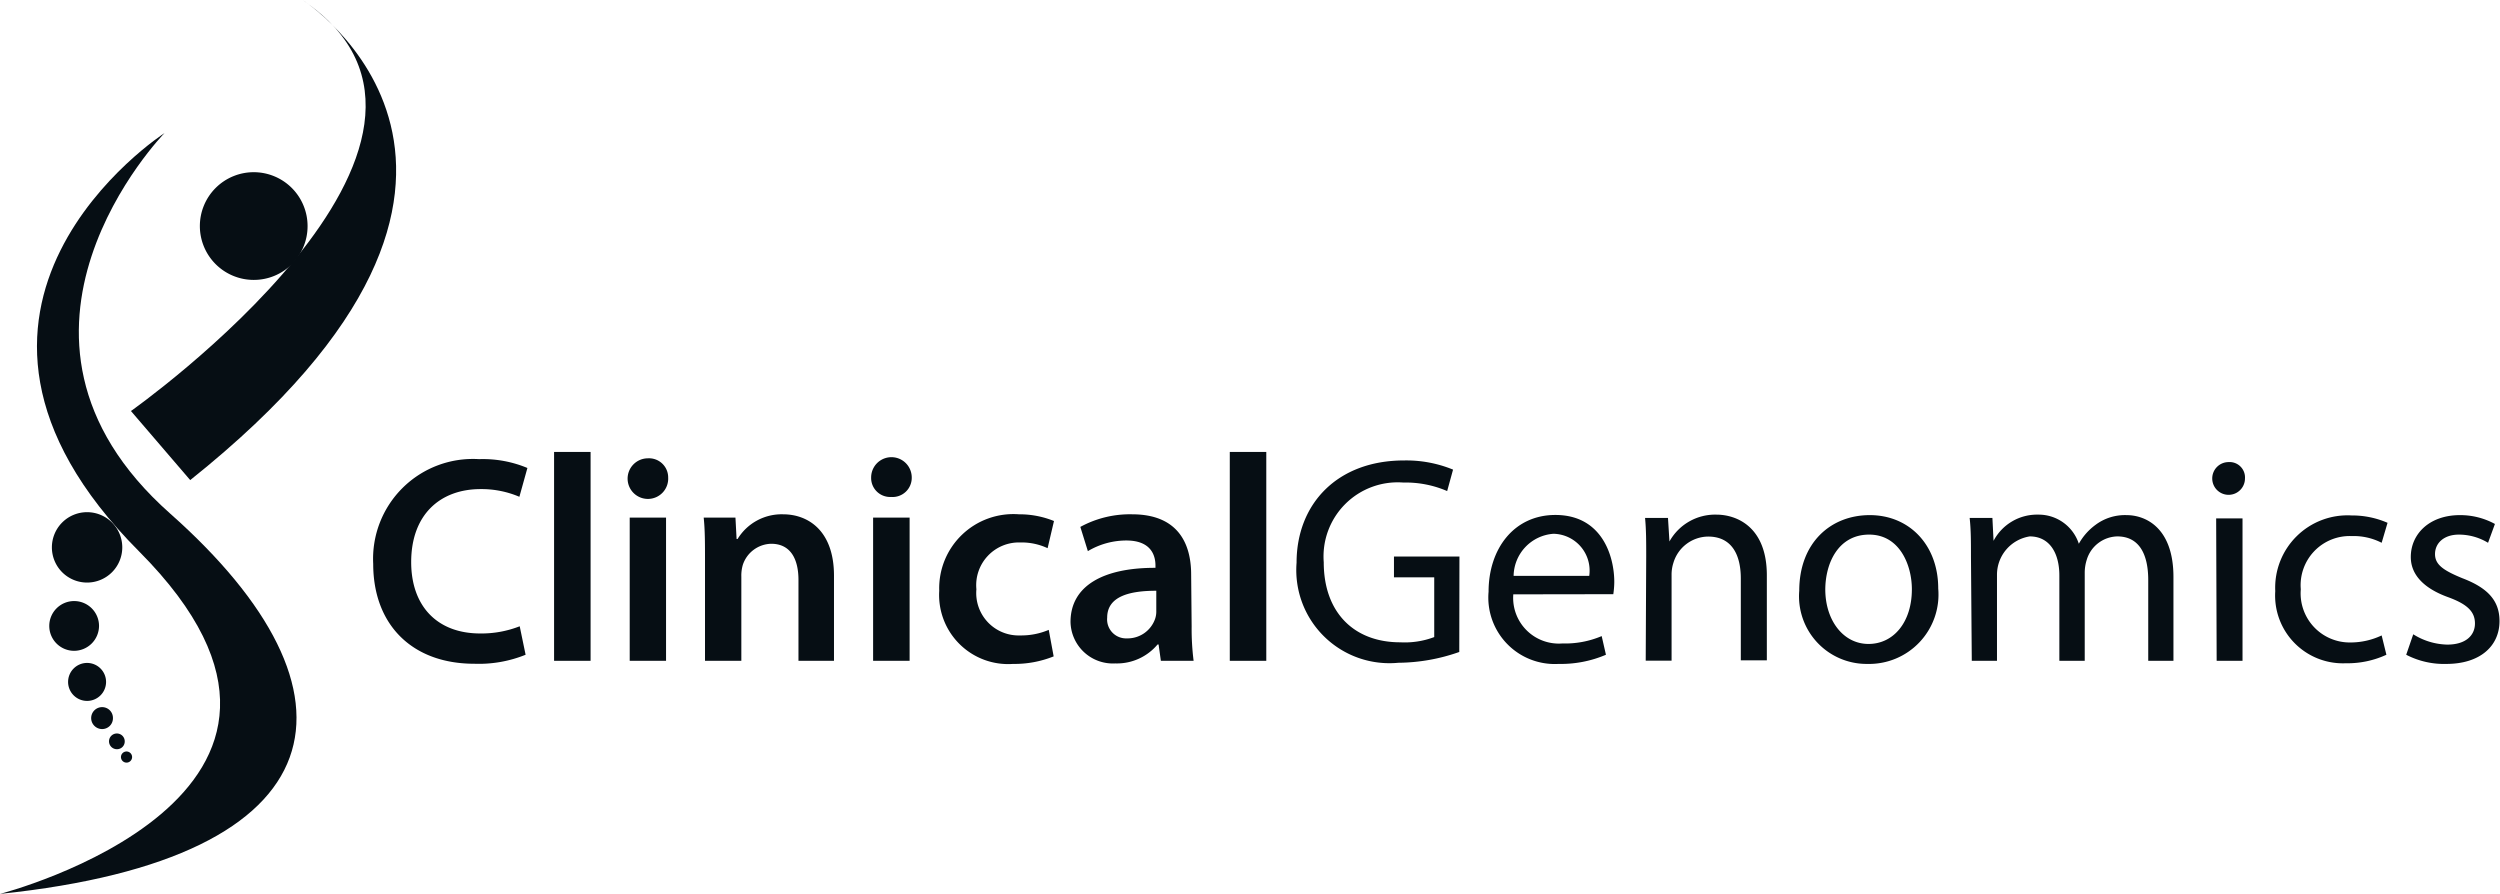 <svg xmlns="http://www.w3.org/2000/svg" viewBox="0 0 152.73 54.61"><defs><style>.cls-1{fill:#060e14;}</style></defs><title>Asset 104</title><g id="Layer_2" data-name="Layer 2"><g id="Guides"><path class="cls-1" d="M0,54.61s23.37-6,8.49-20.93S10.05,8.13,10.05,8.13s-12,12.3.34,23.24S21,52.43,0,54.61"/><path class="cls-1" d="M8,25.11S31.32,8.66,18.48,0c0,0,16.65,10.57-6.86,29.33Z"/><path class="cls-1" d="M18.79,13.81A3.29,3.29,0,1,0,15.5,17.1a3.28,3.28,0,0,0,3.29-3.29"/><path class="cls-1" d="M7.47,33.44a2.15,2.15,0,1,0-2.15,2.15,2.15,2.15,0,0,0,2.15-2.15"/><path class="cls-1" d="M6.05,38.24a1.52,1.52,0,1,0-1.52,1.52,1.53,1.53,0,0,0,1.52-1.52"/><path class="cls-1" d="M6.48,41.67a1.16,1.16,0,1,0-1.16,1.15,1.16,1.16,0,0,0,1.16-1.15"/><path class="cls-1" d="M6.9,43.87a.66.66,0,0,0-.66-.67.67.67,0,1,0,0,1.34.66.66,0,0,0,.66-.67"/><path class="cls-1" d="M7.62,45.29a.48.48,0,1,0-.47.48.47.47,0,0,0,.47-.48"/><path class="cls-1" d="M8.07,46.25a.34.34,0,1,0-.34.34.34.34,0,0,0,.34-.34"/><path class="cls-1" d="M32.11,40a7.6,7.6,0,0,1-3.13.55c-3.84,0-6.18-2.42-6.18-6.1a6.1,6.1,0,0,1,6.47-6.4,7.05,7.05,0,0,1,2.95.54l-.49,1.76a5.9,5.9,0,0,0-2.37-.47c-2.46,0-4.24,1.55-4.24,4.46,0,2.66,1.56,4.36,4.22,4.36a6.4,6.4,0,0,0,2.41-.44Z"/><rect class="cls-1" x="33.85" y="27.61" width="2.23" height="12.76"/><path class="cls-1" d="M38.47,31.62h2.22v8.75H38.47Zm2.35-2.45A1.24,1.24,0,1,1,39.58,28a1.17,1.17,0,0,1,1.24,1.2"/><path class="cls-1" d="M43.07,34.22c0-1,0-1.85-.08-2.6h1.94L45,32.93h.06a3.15,3.15,0,0,1,2.78-1.51c1.53,0,3.11,1,3.11,3.75v5.2H48.78V35.43c0-1.26-.47-2.21-1.67-2.21a1.87,1.87,0,0,0-1.73,1.29,2.33,2.33,0,0,0-.09.72v5.14H43.07Z"/><path class="cls-1" d="M53.34,31.62h2.23v8.75H53.34Zm2.36-2.45a1.17,1.17,0,0,1-1.26,1.19,1.16,1.16,0,0,1-1.22-1.19,1.24,1.24,0,0,1,2.48,0"/><path class="cls-1" d="M64.37,40.1a6.42,6.42,0,0,1-2.48.46,4.22,4.22,0,0,1-4.51-4.47,4.53,4.53,0,0,1,4.87-4.67,5.58,5.58,0,0,1,2.14.41L64,33.49a3.75,3.75,0,0,0-1.67-.35A2.61,2.61,0,0,0,59.65,36a2.59,2.59,0,0,0,2.68,2.82,4.31,4.31,0,0,0,1.74-.34Z"/><path class="cls-1" d="M70.64,36.09c-1.56,0-3,.31-3,1.64A1.16,1.16,0,0,0,68.85,39a1.78,1.78,0,0,0,1.72-1.2,1.4,1.4,0,0,0,.07-.48Zm2.16,2.18a15.57,15.57,0,0,0,.12,2.1h-2l-.14-1h-.06a3.24,3.24,0,0,1-2.58,1.16A2.59,2.59,0,0,1,65.4,38c0-2.21,2-3.32,5.19-3.31v-.14c0-.57-.23-1.53-1.78-1.53a4.59,4.59,0,0,0-2.35.65L66,32.19a6.31,6.31,0,0,1,3.16-.77c2.8,0,3.61,1.78,3.61,3.68Z"/><rect class="cls-1" x="75.13" y="27.61" width="2.23" height="12.76"/><path class="cls-1" d="M89.15,39.83a11.38,11.38,0,0,1-3.72.66,5.69,5.69,0,0,1-6.22-6.11c0-3.61,2.5-6.25,6.56-6.25a7.51,7.51,0,0,1,3,.56L88.41,30a6.39,6.39,0,0,0-2.68-.52,4.53,4.53,0,0,0-4.86,4.87c0,3.07,1.85,4.89,4.67,4.89a5.1,5.1,0,0,0,2.08-.32V35.27H85.16V34h4Z"/><path class="cls-1" d="M97.09,35.18a2.25,2.25,0,0,0-2.19-2.57,2.62,2.62,0,0,0-2.43,2.57Zm-4.64,1.13a2.79,2.79,0,0,0,3,3,5.7,5.7,0,0,0,2.4-.45L98.11,40a7,7,0,0,1-2.89.56,4.06,4.06,0,0,1-4.28-4.41c0-2.62,1.55-4.69,4.08-4.69,2.84,0,3.6,2.5,3.6,4.1a5.45,5.45,0,0,1-.06.74Z"/><path class="cls-1" d="M100.57,34c0-.9,0-1.64-.07-2.36h1.4l.09,1.44h0a3.19,3.19,0,0,1,2.87-1.64c1.21,0,3.08.72,3.08,3.71v5.19h-1.59v-5c0-1.4-.52-2.56-2-2.56a2.24,2.24,0,0,0-2.12,1.61,2.35,2.35,0,0,0-.11.74v5.23h-1.58Z"/><path class="cls-1" d="M111.51,36c0,1.9,1.1,3.34,2.64,3.34S116.8,38,116.8,36c0-1.47-.74-3.34-2.61-3.34s-2.68,1.72-2.68,3.38m6.9-.09a4.24,4.24,0,0,1-4.33,4.61,4.13,4.13,0,0,1-4.16-4.47c0-2.91,1.9-4.62,4.31-4.62s4.18,1.82,4.18,4.48"/><path class="cls-1" d="M120.41,34c0-.9,0-1.64-.08-2.36h1.39l.07,1.4h0a3,3,0,0,1,2.73-1.6A2.58,2.58,0,0,1,127,33.22h0a3.57,3.57,0,0,1,1-1.14,3,3,0,0,1,1.92-.61c1.15,0,2.86.76,2.86,3.78v5.12h-1.54V35.44c0-1.67-.61-2.67-1.89-2.67a2,2,0,0,0-1.87,1.44,2.62,2.62,0,0,0-.12.79v5.37h-1.55V35.16c0-1.39-.61-2.39-1.81-2.39A2.37,2.37,0,0,0,122,35.12v5.25h-1.54Z"/><path class="cls-1" d="M135.39,31.67H137v8.7h-1.58Zm1.76-2.44a1,1,0,0,1-2,0,1,1,0,0,1,1-1,.94.94,0,0,1,1,1"/><path class="cls-1" d="M145.79,40a5.68,5.68,0,0,1-2.49.52A4.14,4.14,0,0,1,139,36.11a4.42,4.42,0,0,1,4.67-4.62,5.38,5.38,0,0,1,2.19.45l-.36,1.22a3.74,3.74,0,0,0-1.83-.41A3,3,0,0,0,140.56,36a3,3,0,0,0,3,3.25,4.45,4.45,0,0,0,1.94-.43Z"/><path class="cls-1" d="M147.43,38.75a4.06,4.06,0,0,0,2.08.63c1.15,0,1.69-.58,1.69-1.29s-.45-1.17-1.62-1.6c-1.56-.56-2.3-1.42-2.3-2.46,0-1.41,1.14-2.56,3-2.56a4.42,4.42,0,0,1,2.14.54L152,33.16a3.44,3.44,0,0,0-1.78-.5c-.94,0-1.46.54-1.46,1.19s.52,1,1.66,1.47c1.5.57,2.28,1.33,2.28,2.62,0,1.53-1.19,2.62-3.25,2.62A5,5,0,0,1,147,40Z"/></g></g></svg>